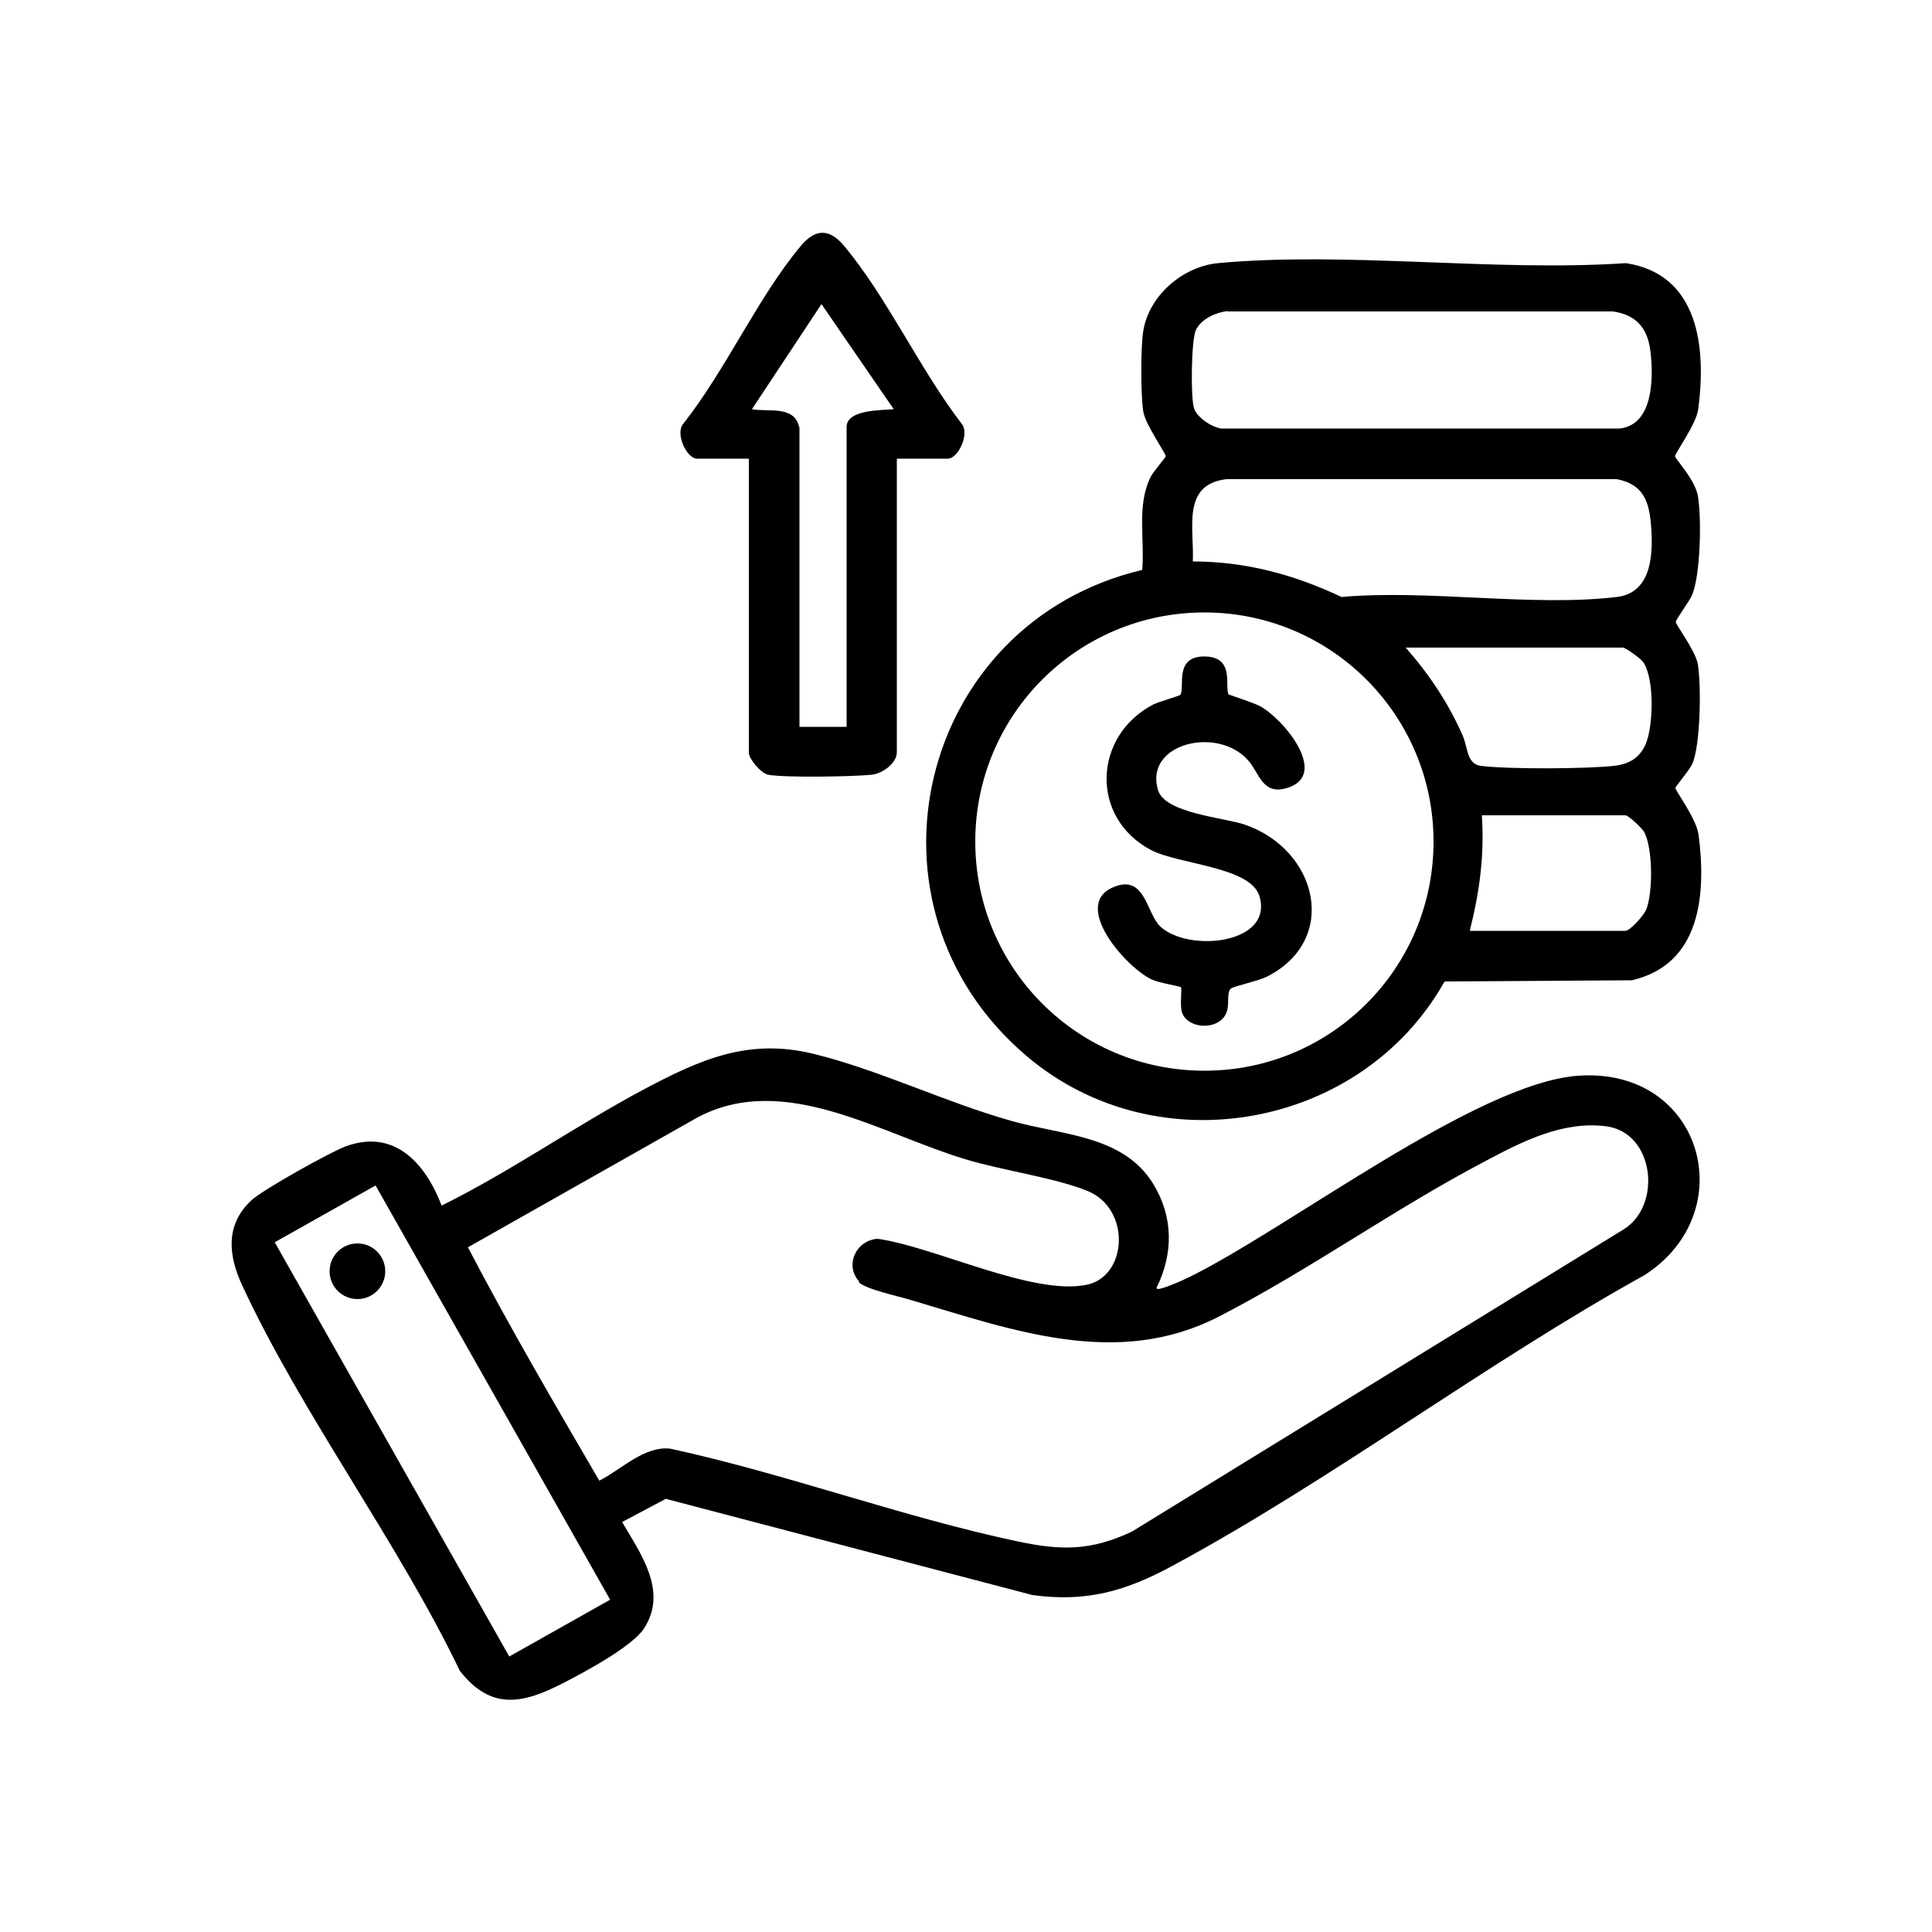 <?xml version="1.0" encoding="UTF-8"?>
<svg id="Layer_1" data-name="Layer 1" xmlns="http://www.w3.org/2000/svg" width="50" height="50" viewBox="0 0 50 50">
  <path d="M29.94,33.35c.06.06.7-.23.82-.29,2.59-1.27,7.45-5.03,10.08-5.22,3.22-.23,4.27,3.52,1.72,5.16-4.13,2.29-8.08,5.29-12.21,7.52-1.22.66-2.23.95-3.63.76l-9.49-2.49-1.13.6c.48.82,1.19,1.79.57,2.75-.3.47-1.57,1.15-2.1,1.42-1.03.53-1.86.72-2.67-.32-1.61-3.35-4.08-6.63-5.63-9.97-.36-.77-.45-1.57.24-2.21.29-.27,2.03-1.24,2.43-1.39,1.27-.47,2.07.44,2.49,1.53,1.78-.88,3.46-2.06,5.22-3,1.45-.77,2.7-1.34,4.39-.93s3.43,1.26,5.14,1.74c1.29.37,2.88.36,3.66,1.62.53.86.53,1.81.09,2.7ZM22.24,33.17c-.39-.42-.09-1.07.47-1.11,1.46.2,4.02,1.48,5.41,1.19,1.06-.21,1.16-1.97.02-2.43-.83-.34-2.21-.53-3.16-.82-2.22-.67-4.69-2.27-6.93-1.08l-5.94,3.36c1.07,2.05,2.24,4.05,3.4,6.04.57-.29,1.16-.9,1.83-.83,3,.65,6.01,1.77,8.99,2.4,1.13.24,1.89.25,2.96-.25l12.74-7.83c.99-.63.78-2.49-.45-2.66-1.13-.15-2.18.39-3.14.9-2.33,1.22-4.57,2.83-6.91,4.03-2.62,1.34-5.31.35-7.97-.44-.3-.09-1.17-.28-1.34-.46ZM9.72,30.68l-2.61,1.47,6.07,10.72,2.61-1.47-6.07-10.72Z"/>
  <path d="M23.21,11.86v7.61c0,.28-.37.55-.65.58-.49.05-2.25.08-2.68,0-.19-.04-.5-.41-.5-.57v-7.61h-1.34c-.27,0-.57-.65-.36-.9,1.1-1.39,1.93-3.27,3.04-4.6.38-.46.75-.46,1.13,0,1.11,1.33,1.97,3.21,3.04,4.6.21.25-.09.9-.36.9h-1.34ZM20.69,11.05v7.76h1.22v-7.76c0-.46.93-.43,1.22-.46l-1.87-2.72-1.8,2.72c.4.08,1.1-.11,1.22.46Z"/>
  <circle cx="9.25" cy="32.9" r=".72"/>
  <g>
    <path d="M37.38,25.41c-2.14,3.8-7.43,4.78-10.8,1.93-4.6-3.89-2.82-11.22,2.98-12.59.07-.8-.15-1.67.22-2.41.07-.14.38-.49.39-.53.01-.06-.53-.83-.58-1.15-.07-.41-.07-1.61-.01-2.04.12-.94,1.01-1.72,1.94-1.81,3.35-.31,7.16.23,10.56,0,1.89.29,2.08,2.19,1.87,3.78-.05.39-.61,1.15-.6,1.22s.52.61.59,1.02c.1.56.07,2.06-.15,2.57-.07.17-.43.64-.42.7,0,.07.51.74.57,1.09.09.54.07,2.08-.14,2.57-.07.17-.44.59-.44.63-.01.07.54.78.6,1.22.2,1.55.05,3.35-1.73,3.76l-4.82.03ZM31.76,8.05c-.3.04-.67.2-.81.49-.12.24-.14,1.74-.05,2.02.07.24.45.49.7.53h10.32c.86-.1.87-1.28.8-1.94-.06-.62-.34-1-.98-1.09h-9.98ZM30.86,14.53c1.38,0,2.63.34,3.86.92,2.24-.2,4.93.26,7.12,0,.95-.11.95-1.2.88-1.95-.06-.6-.25-.98-.88-1.1h-10.09c-1.18.13-.84,1.28-.88,2.13ZM37.1,21.78c0-3.27-2.65-5.93-5.93-5.93s-5.93,2.65-5.93,5.93,2.65,5.93,5.93,5.93,5.93-2.65,5.93-5.93ZM36.37,16.75c.61.69,1.12,1.45,1.49,2.3.13.31.1.72.46.77.71.09,2.73.08,3.45,0,.38-.04.66-.2.82-.56.2-.47.23-1.69-.06-2.12-.07-.1-.46-.38-.53-.38h-5.62ZM38.05,24.09h4.01c.13,0,.47-.39.54-.54.18-.43.18-1.6-.05-2.02-.06-.1-.4-.43-.49-.43h-3.71c.07,1.04-.06,1.98-.31,2.98Z"/>
    <path d="M31.79,17.97s.65.22.81.3c.62.33,1.81,1.78.72,2.12-.64.2-.72-.36-1-.69-.78-.93-2.72-.47-2.35.75.18.6,1.72.71,2.24.89,1.9.65,2.46,2.99.57,3.94-.23.11-.83.24-.92.3-.14.11-.01.45-.15.69-.22.39-.94.36-1.11-.04-.08-.19,0-.65-.04-.68-.03-.03-.56-.11-.75-.2-.67-.31-2.07-1.91-1.02-2.38.85-.38.87.66,1.24,1.01.74.68,2.95.45,2.56-.8-.24-.75-2.09-.81-2.8-1.18-1.59-.84-1.5-2.96.06-3.77.14-.07.68-.22.7-.25.12-.2-.18-1.02.66-.99.76.03.47.8.59.99Z"/>
  </g>
</svg>